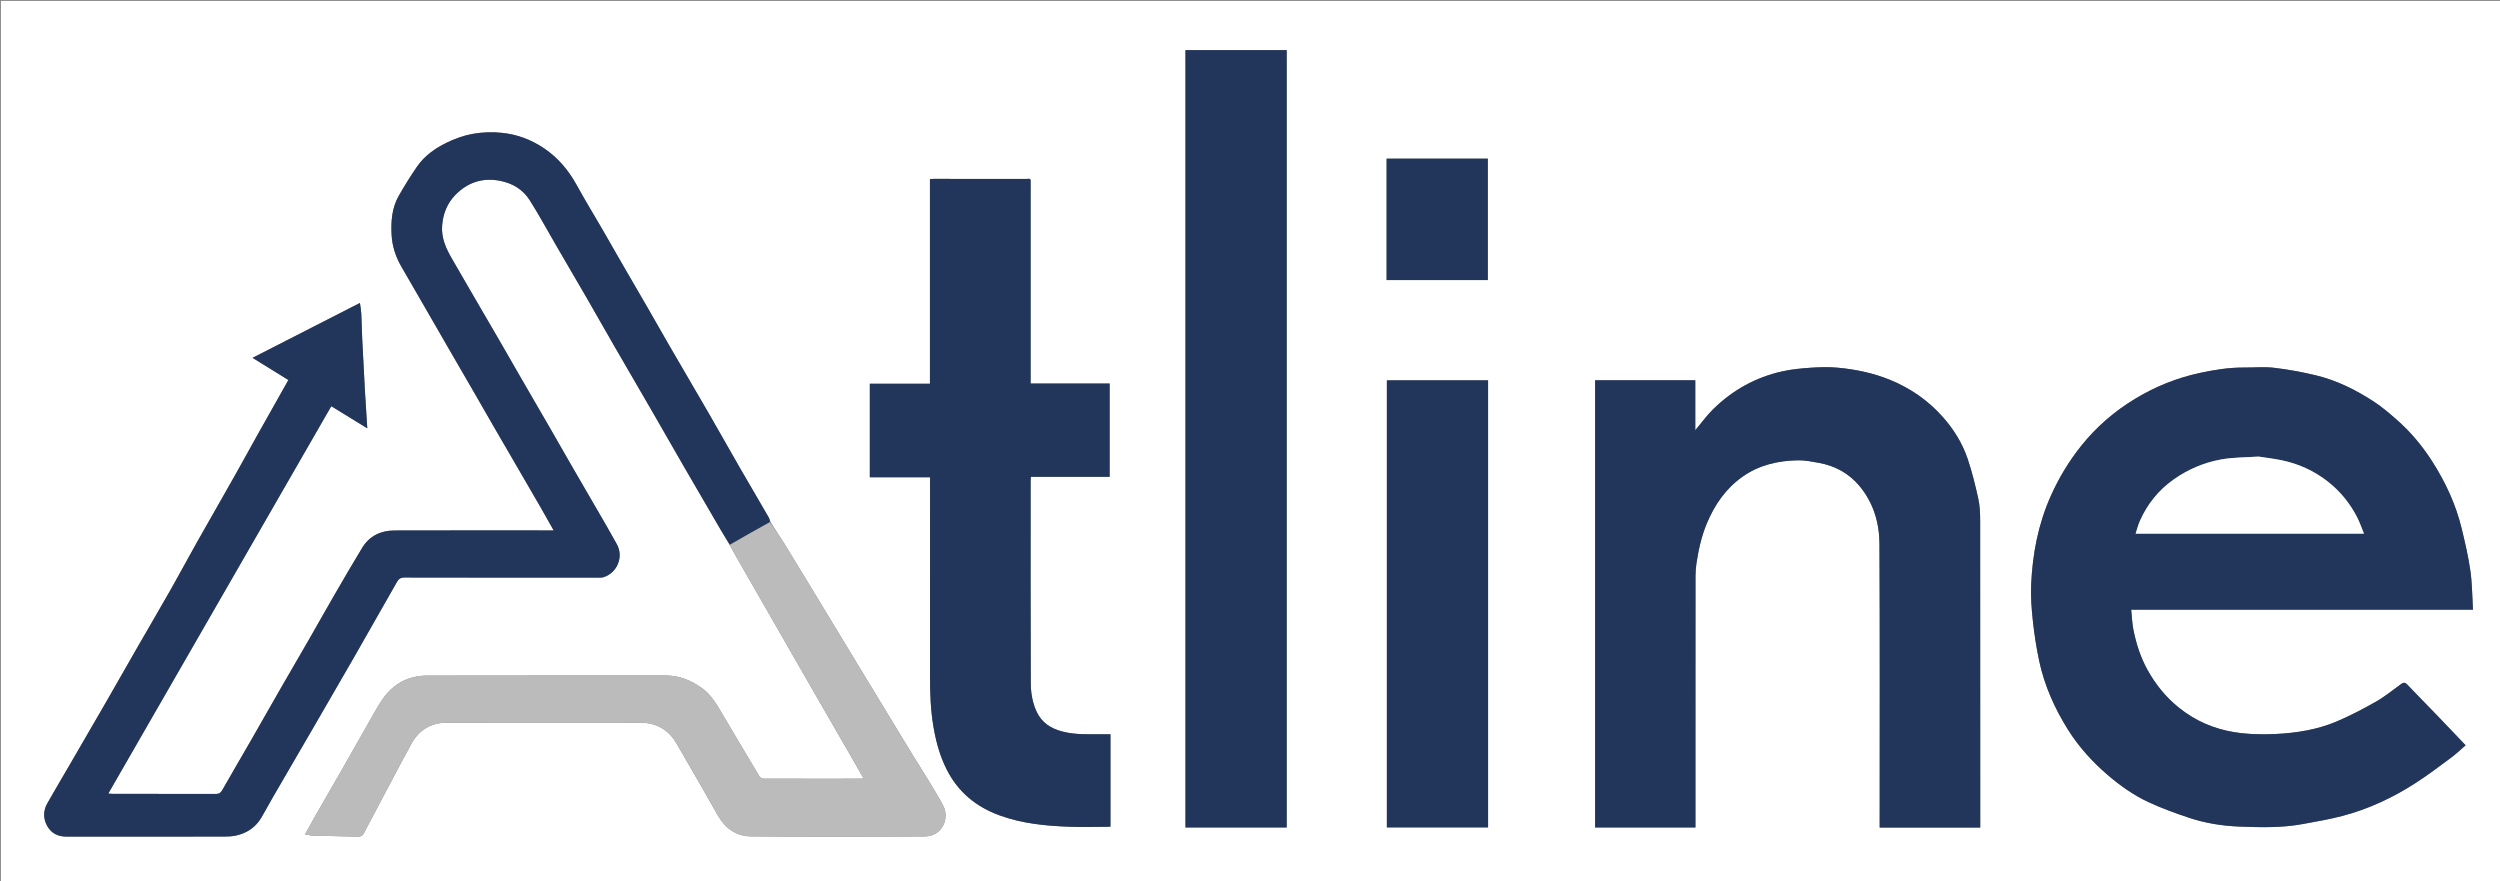 <svg version="1.1" id="Layer_1" xmlns="http://www.w3.org/2000/svg" xmlns:xlink="http://www.w3.org/1999/xlink" x="0px" y="0px"
	 width="100%" viewBox="0 0 2809 990" enable-background="new 0 0 2809 990" xml:space="preserve">
<rect x="0" y="0" width="2809" height="990" fill="#808080" stroke="none"/>
<path fill="#FFFFFF" opacity="1" stroke="none" 
	d="
M1739,991 
	C1159.333,991 580.167,991 1,991 
	C1,661 1,331 1,1 
	C937.333,1 1873.667,1 2810,1 
	C2810,331 2810,661 2810,991 
	C2453.167,991 2096.333,991 1739,991 
M865.676,586.17 
	C865.037,584.569 864.587,582.859 863.731,581.383 
	C853.182,563.183 842.497,545.061 832,526.831 
	C819.89,505.8 808.024,484.629 795.885,463.614 
	C781.394,438.525 766.686,413.56 752.15,388.497 
	C744.115,374.644 736.281,360.674 728.279,346.801 
	C718.901,330.54 709.412,314.344 700.021,298.091 
	C692.088,284.361 684.27,270.566 676.324,256.844 
	C666.997,240.739 657.239,224.872 648.309,208.551 
	C639.036,191.604 627.149,177.269 611.019,166.472 
	C596.745,156.916 580.99,151.001 564.114,149.274 
	C553.341,148.172 542.085,148.469 531.444,150.368 
	C521.105,152.213 510.779,155.906 501.34,160.586 
	C488.761,166.823 477.071,175.033 468.886,186.799 
	C461.426,197.524 454.553,208.701 448.059,220.044 
	C440.401,233.418 439.251,248.237 439.976,263.327 
	C440.597,276.237 444.426,288.151 450.809,299.279 
	C460.148,315.56 469.611,331.77 478.999,348.023 
	C486.931,361.755 494.815,375.514 502.753,389.243 
	C512.148,405.492 521.599,421.71 530.988,437.963 
	C538.921,451.693 546.773,465.47 554.711,479.197 
	C564.108,495.447 573.559,511.666 582.986,527.898 
	C591.112,541.888 599.274,555.858 607.351,569.876 
	C612.26,578.395 617.04,586.989 622.132,596 
	C619.622,596 617.821,596 616.021,596 
	C558.355,596 500.689,595.891 443.024,596.073 
	C427.774,596.122 415.094,602.205 406.975,615.508 
	C396.098,633.329 385.657,651.42 375.185,669.486 
	C365.855,685.582 356.792,701.832 347.514,717.959 
	C336.54,737.034 325.415,756.021 314.445,775.098 
	C303.798,793.612 293.312,812.219 282.667,830.734 
	C271.698,849.812 260.561,868.793 249.655,887.906 
	C247.991,890.821 246.201,892.089 242.722,892.078 
	C203.724,891.955 164.724,892.003 125.725,891.986 
	C124.516,891.985 123.308,891.774 121.67,891.62 
	C205.331,746.294 288.695,601.484 372.226,456.383 
	C386.068,464.891 399.241,472.989 412.674,481.246 
	C412.43,477.419 412.213,474.053 412,470.686 
	C411.335,460.169 410.601,449.655 410.02,439.133 
	C408.966,420.027 407.945,400.918 407.024,381.805 
	C406.554,372.052 406.433,362.283 405.948,352.532 
	C405.758,348.704 405.006,344.903 404.422,340.416 
	C364.276,360.929 324.55,381.227 283.762,402.067 
	C297.839,410.774 310.99,418.907 324.029,426.971 
	C312.149,448.069 300.527,468.632 288.981,489.238 
	C280.516,504.346 272.239,519.56 263.721,534.639 
	C249.629,559.582 235.332,584.41 221.271,609.371 
	C211.345,626.991 201.819,644.838 191.836,662.425 
	C179.696,683.815 167.225,705.018 154.967,726.341 
	C142.869,747.384 130.914,768.51 118.795,789.541 
	C105.464,812.675 92.026,835.749 78.615,858.837 
	C70.16,873.393 61.546,887.858 53.241,902.499 
	C48.482,910.888 48.36,919.699 53.085,928.14 
	C57.704,936.394 65.204,940.007 74.572,940.005 
	C133.237,939.995 191.903,940.023 250.568,939.957 
	C255.317,939.951 260.178,939.865 264.794,938.895 
	C277.068,936.316 286.93,929.822 293.479,918.957 
	C297.903,911.619 301.833,903.985 306.133,896.57 
	C321.721,869.69 337.399,842.862 352.992,815.985 
	C368.016,790.089 383.048,764.196 397.946,738.228 
	C414.049,710.161 430.013,682.015 446.003,653.884 
	C447.892,650.56 450.075,648.86 454.411,648.871 
	C527.076,649.052 599.741,649.003 672.406,648.986 
	C674.218,648.985 676.127,649.104 677.825,648.603 
	C693.377,644.012 700.98,625.724 693.123,611.575 
	C689.356,604.79 685.574,598.012 681.689,591.294 
	C668.319,568.182 654.874,545.113 641.512,521.997 
	C633.414,507.987 625.454,493.898 617.365,479.883 
	C606.932,461.809 596.412,443.787 585.97,425.719 
	C577.708,411.425 569.545,397.074 561.27,382.788 
	C550.887,364.866 540.422,346.992 530.016,329.083 
	C522.863,316.773 515.787,304.418 508.609,292.122 
	C501.476,279.901 495.434,267.599 496.831,252.602 
	C498.032,239.712 502.519,228.511 511.301,219.372 
	C524.852,205.268 541.473,199.406 561.052,202.986 
	C575.372,205.604 587.303,212.557 595.053,224.731 
	C605.384,240.959 614.534,257.939 624.217,274.581 
	C635.852,294.58 647.572,314.53 659.147,334.564 
	C669.913,353.2 680.479,371.952 691.239,390.591 
	C705.475,415.254 719.85,439.836 734.1,464.491 
	C745.841,484.806 757.435,505.205 769.185,525.515 
	C782.721,548.913 796.332,572.268 809.968,595.608 
	C813.191,601.125 816.645,606.506 820.045,612.677 
	C823.416,618.698 826.738,624.749 830.169,630.737 
	C841.029,649.687 851.94,668.608 862.814,687.551 
	C873.438,706.059 884.029,724.585 894.657,743.091 
	C905.777,762.457 916.915,781.813 928.062,801.163 
	C937.805,818.077 947.584,834.971 957.323,851.888 
	C961.577,859.279 965.769,866.706 970.093,874.299 
	C969.108,874.645 968.669,874.935 968.231,874.935 
	C931.405,874.97 894.579,875.019 857.753,874.87 
	C856.174,874.864 853.975,873.391 853.12,871.967 
	C839.07,848.576 825.173,825.093 811.281,801.607 
	C805.04,791.057 798.948,780.447 788.626,773.1 
	C776.322,764.343 763.05,758.927 747.627,758.946 
	C658.311,759.057 568.994,758.869 479.678,759.097 
	C458.609,759.151 441.667,768.439 429.722,785.804 
	C423.753,794.481 418.815,803.877 413.57,813.04 
	C403.46,830.704 393.507,848.459 383.407,866.13 
	C373.475,883.507 363.414,900.811 353.466,918.179 
	C349.878,924.444 346.452,930.803 342.742,937.497 
	C346.298,938.067 349.184,938.864 352.09,938.942 
	C368.701,939.389 385.321,939.541 401.928,940.094 
	C405.737,940.221 407.65,938.674 409.207,935.585 
	C412.115,929.813 415.218,924.14 418.247,918.429 
	C432.847,890.904 447.204,863.248 462.147,835.91 
	C470.457,820.706 483.754,812.136 501.285,812.086 
	C574.104,811.881 646.924,811.947 719.744,812.038 
	C737.38,812.06 751.041,819.848 759.928,835.032 
	C775.723,862.016 791.21,889.181 806.669,916.359 
	C814.861,930.76 827.335,939.595 843.5,939.745 
	C908.815,940.355 974.142,940.294 1039.459,939.813 
	C1058.317,939.674 1067.582,919.686 1059.602,904.852 
	C1049.044,885.224 1036.625,866.597 1025.027,847.526 
	C1008.62,820.548 992.221,793.565 975.84,766.57 
	C960.83,741.833 945.857,717.075 930.855,692.333 
	C914.31,665.047 897.833,637.72 881.15,610.519 
	C876.19,602.433 870.634,594.712 865.676,586.17 
M2429.5,685 
	C2545.578,685 2661.656,685 2778.62,685 
	C2777.714,670.056 2777.75,655.623 2775.739,641.481 
	C2773.463,625.489 2769.747,609.663 2765.946,593.937 
	C2759.356,566.672 2747.678,541.561 2732.539,517.986 
	C2721.42,500.67 2708.33,485.035 2692.869,471.499 
	C2684.651,464.305 2676.266,457.12 2667.143,451.179 
	C2647.011,438.07 2625.548,427.341 2602.066,421.715 
	C2586.631,418.017 2570.915,415.115 2555.16,413.252 
	C2544.132,411.948 2532.824,413.082 2521.643,412.981 
	C2504.854,412.829 2488.43,415.479 2472.08,418.974 
	C2445.888,424.573 2421.317,434.501 2398.572,448.346 
	C2375.8,462.208 2355.723,479.434 2338.88,500.418 
	C2324.857,517.89 2313.443,536.736 2304.32,557.151 
	C2290.057,589.068 2283.664,622.734 2282.202,657.355 
	C2281.633,670.817 2282.708,684.443 2284.161,697.872 
	C2285.768,712.716 2288.043,727.554 2291.136,742.159 
	C2297.056,770.119 2308.567,795.968 2323.734,820.06 
	C2335.685,839.044 2350.599,855.588 2367.644,870.303 
	C2381.892,882.603 2397.176,893.389 2414.118,901.302 
	C2428.831,908.174 2444.236,913.714 2459.661,918.869 
	C2477.93,924.975 2497.056,927.981 2516.182,928.73 
	C2539.772,929.654 2563.529,930.273 2586.964,925.958 
	C2601.932,923.202 2616.999,920.693 2631.697,916.835 
	C2661.133,909.108 2688.519,896.332 2714.044,879.866 
	C2727.806,870.988 2740.903,861.057 2754.075,851.298 
	C2759.815,847.045 2764.992,842.032 2770.377,837.405 
	C2759.695,826.196 2749.564,815.471 2739.327,804.847 
	C2727.804,792.89 2716.095,781.111 2704.681,769.051 
	C2702.186,766.415 2700.261,766.936 2697.91,768.604 
	C2688.646,775.177 2679.856,782.576 2670.033,788.164 
	C2655.46,796.454 2640.515,804.311 2625.082,810.819 
	C2603.35,819.984 2580.064,823.612 2556.676,824.729 
	C2541.235,825.467 2525.437,825.097 2510.22,822.624 
	C2487.678,818.961 2466.992,810.101 2448.728,795.554 
	C2433.723,783.603 2422.121,769.287 2412.935,752.684 
	C2405.184,738.676 2400.344,723.622 2397.169,708.063 
	C2395.653,700.633 2395.439,692.938 2394.597,685 
	C2406.553,685 2417.527,685 2429.5,685 
M1905,829.5 
	C1905,768.834 1904.977,708.168 1905.045,647.503 
	C1905.05,642.745 1905.383,637.941 1906.089,633.238 
	C1908.421,617.69 1911.785,602.425 1917.919,587.814 
	C1926.697,566.905 1939.108,548.918 1957.825,535.671 
	C1976.582,522.394 1997.935,517.561 2020.39,517.18 
	C2028.133,517.048 2035.969,518.679 2043.664,520.057 
	C2061.747,523.295 2077.24,531.734 2089.042,545.749 
	C2104.843,564.511 2111.665,587.2 2111.781,611.131 
	C2112.29,715.462 2112,819.796 2112,924.129 
	C2112,926.045 2112,927.961 2112,929.791 
	C2150.002,929.791 2187.283,929.791 2225,929.791 
	C2225,927.646 2225,925.687 2225,923.728 
	C2225,810.728 2225.042,697.729 2224.913,584.73 
	C2224.903,576.548 2224.531,568.172 2222.777,560.229 
	C2219.439,545.119 2215.746,529.997 2210.787,515.359 
	C2204.915,498.027 2195.283,482.479 2183.139,468.76 
	C2166.638,450.119 2146.744,436.227 2123.572,426.786 
	C2104.736,419.112 2085.143,415.056 2065.099,413.163 
	C2055.171,412.226 2045.047,412.481 2035.073,413.14 
	C2024.352,413.85 2013.528,414.859 2003.059,417.152 
	C1972.834,423.773 1946.634,438.322 1924.659,460.046 
	C1917.484,467.14 1911.519,475.458 1904.823,483.428 
	C1904.823,464.662 1904.823,446.043 1904.823,427.24 
	C1867.172,427.24 1829.774,427.24 1792.264,427.24 
	C1792.264,594.878 1792.264,762.275 1792.264,929.71 
	C1829.928,929.71 1867.327,929.71 1905,929.71 
	C1905,896.447 1905,863.474 1905,829.5 
M1157.999,203.696 
	C1158.4,199.783 1155.44,201.044 1153.626,201.041 
	C1118.629,200.986 1083.632,200.998 1048.635,201.008 
	C1047.523,201.008 1046.411,201.122 1044.875,201.206 
	C1044.875,277.928 1044.875,354.322 1044.875,431.166 
	C1022.032,431.166 999.631,431.166 977.331,431.166 
	C977.331,466.349 977.331,501.079 977.331,536.258 
	C1000.061,536.258 1022.461,536.258 1045,536.258 
	C1045,538.533 1045,540.358 1045,542.183 
	C1045,614.677 1045.039,687.17 1044.974,759.664 
	C1044.957,778.793 1045.624,797.805 1048.857,816.754 
	C1051.738,833.639 1056.188,849.854 1063.995,865.143 
	C1076.699,890.021 1096.711,906.437 1122.626,915.982 
	C1148.031,925.339 1174.618,927.938 1201.388,928.91 
	C1215.369,929.418 1229.383,929.006 1243.381,928.991 
	C1244.825,928.989 1246.268,928.86 1247.705,928.79 
	C1247.705,894.057 1247.705,859.66 1247.705,825 
	C1244.936,825 1242.46,825.005 1239.985,824.999 
	C1224.499,824.961 1208.924,825.905 1193.724,821.958 
	C1180.784,818.598 1170.334,812.056 1164.528,799.193 
	C1159.929,789.002 1158.21,778.183 1158.166,767.389 
	C1157.853,691.73 1157.998,616.07 1158.01,540.41 
	C1158.011,538.984 1158.17,537.558 1158.281,535.711 
	C1188.092,535.711 1217.491,535.711 1246.785,535.711 
	C1246.785,500.648 1246.785,466.036 1246.785,430.975 
	C1217.174,430.975 1187.775,430.975 1158,430.975 
	C1158,355.239 1158,279.953 1157.999,203.696 
M1332,109.5 
	C1332,382.897 1332,656.293 1332,929.708 
	C1370.274,929.708 1408.002,929.708 1445.727,929.708 
	C1445.727,638.38 1445.727,347.345 1445.727,56.292 
	C1407.726,56.292 1369.998,56.292 1332,56.292 
	C1332,73.889 1332,91.194 1332,109.5 
M1672,726.5 
	C1672,626.758 1672,527.016 1672,427.306 
	C1633.693,427.306 1595.967,427.306 1558.29,427.306 
	C1558.29,594.984 1558.29,762.354 1558.29,929.694 
	C1596.307,929.694 1634.033,929.694 1672,929.694 
	C1672,862.092 1672,794.796 1672,726.5 
M1558,206.5 
	C1558,242.578 1558,278.655 1558,314.705 
	C1596.303,314.705 1634.02,314.705 1671.707,314.705 
	C1671.707,269.029 1671.707,223.649 1671.707,178.295 
	C1633.697,178.295 1595.98,178.295 1558,178.295 
	C1558,187.559 1558,196.529 1558,206.5 
z"/>
<path fill="#22355B" opacity="1" stroke="none" 
	d="
M2429,685 
	C2417.527,685 2406.553,685 2394.597,685 
	C2395.439,692.938 2395.653,700.633 2397.169,708.063 
	C2400.344,723.622 2405.184,738.676 2412.935,752.684 
	C2422.121,769.287 2433.723,783.603 2448.728,795.554 
	C2466.992,810.101 2487.678,818.961 2510.22,822.624 
	C2525.437,825.097 2541.235,825.467 2556.676,824.729 
	C2580.064,823.612 2603.35,819.984 2625.082,810.819 
	C2640.515,804.311 2655.46,796.454 2670.033,788.164 
	C2679.856,782.576 2688.646,775.177 2697.91,768.604 
	C2700.261,766.936 2702.186,766.415 2704.681,769.051 
	C2716.095,781.111 2727.804,792.89 2739.327,804.847 
	C2749.564,815.471 2759.695,826.196 2770.377,837.405 
	C2764.992,842.032 2759.815,847.045 2754.075,851.298 
	C2740.903,861.057 2727.806,870.988 2714.044,879.866 
	C2688.519,896.332 2661.133,909.108 2631.697,916.835 
	C2616.999,920.693 2601.932,923.202 2586.964,925.958 
	C2563.529,930.273 2539.772,929.654 2516.182,928.73 
	C2497.056,927.981 2477.93,924.975 2459.661,918.869 
	C2444.236,913.714 2428.831,908.174 2414.118,901.302 
	C2397.176,893.389 2381.892,882.603 2367.644,870.303 
	C2350.599,855.588 2335.685,839.044 2323.734,820.06 
	C2308.567,795.968 2297.056,770.119 2291.136,742.159 
	C2288.043,727.554 2285.768,712.716 2284.161,697.872 
	C2282.708,684.443 2281.633,670.817 2282.202,657.355 
	C2283.664,622.734 2290.057,589.068 2304.32,557.151 
	C2313.443,536.736 2324.857,517.89 2338.88,500.418 
	C2355.723,479.434 2375.8,462.208 2398.572,448.346 
	C2421.317,434.501 2445.888,424.573 2472.08,418.974 
	C2488.43,415.479 2504.854,412.829 2521.643,412.981 
	C2532.824,413.082 2544.132,411.948 2555.16,413.252 
	C2570.915,415.115 2586.631,418.017 2602.066,421.715 
	C2625.548,427.341 2647.011,438.07 2667.143,451.179 
	C2676.266,457.12 2684.651,464.305 2692.869,471.499 
	C2708.33,485.035 2721.42,500.67 2732.539,517.986 
	C2747.678,541.561 2759.356,566.672 2765.946,593.937 
	C2769.747,609.663 2773.463,625.489 2775.739,641.481 
	C2777.75,655.623 2777.714,670.056 2778.62,685 
	C2661.656,685 2545.578,685 2429,685 
M2537.235,513 
	C2523.144,514.014 2508.813,513.756 2495.02,516.351 
	C2476.065,519.916 2458.425,527.378 2442.357,538.726 
	C2425.292,550.778 2412.923,566.227 2404.518,585.066 
	C2402.463,589.671 2401.233,594.646 2399.56,599.643 
	C2485.531,599.643 2570.675,599.643 2656.182,599.643 
	C2653.483,593.122 2651.376,586.819 2648.362,580.987 
	C2640.384,565.549 2629.681,552.264 2615.971,541.432 
	C2600.316,529.063 2582.678,521.021 2563.206,517.057 
	C2554.933,515.373 2546.528,514.336 2537.235,513 
z"/>
<path fill="#22355B" opacity="1" stroke="none" 
	d="
M819.993,611.95 
	C816.645,606.506 813.191,601.125 809.968,595.608 
	C796.332,572.268 782.721,548.913 769.185,525.515 
	C757.435,505.205 745.841,484.806 734.1,464.491 
	C719.85,439.836 705.475,415.254 691.239,390.591 
	C680.479,371.952 669.913,353.2 659.147,334.564 
	C647.572,314.53 635.852,294.58 624.217,274.581 
	C614.534,257.939 605.384,240.959 595.053,224.731 
	C587.303,212.557 575.372,205.604 561.052,202.986 
	C541.473,199.406 524.852,205.268 511.301,219.372 
	C502.519,228.511 498.032,239.712 496.831,252.602 
	C495.434,267.599 501.476,279.901 508.609,292.122 
	C515.787,304.418 522.863,316.773 530.016,329.083 
	C540.422,346.992 550.887,364.866 561.27,382.788 
	C569.545,397.074 577.708,411.425 585.97,425.719 
	C596.412,443.787 606.932,461.809 617.365,479.883 
	C625.454,493.898 633.414,507.987 641.512,521.997 
	C654.874,545.113 668.319,568.182 681.689,591.294 
	C685.574,598.012 689.356,604.79 693.123,611.575 
	C700.98,625.724 693.377,644.012 677.825,648.603 
	C676.127,649.104 674.218,648.985 672.406,648.986 
	C599.741,649.003 527.076,649.052 454.411,648.871 
	C450.075,648.86 447.892,650.56 446.003,653.884 
	C430.013,682.015 414.049,710.161 397.946,738.228 
	C383.048,764.196 368.016,790.089 352.992,815.985 
	C337.399,842.862 321.721,869.69 306.133,896.57 
	C301.833,903.985 297.903,911.619 293.479,918.957 
	C286.93,929.822 277.068,936.316 264.794,938.895 
	C260.178,939.865 255.317,939.951 250.568,939.957 
	C191.903,940.023 133.237,939.995 74.572,940.005 
	C65.204,940.007 57.704,936.394 53.085,928.14 
	C48.36,919.699 48.482,910.888 53.241,902.499 
	C61.546,887.858 70.16,873.393 78.615,858.837 
	C92.026,835.749 105.464,812.675 118.795,789.541 
	C130.914,768.51 142.869,747.384 154.967,726.341 
	C167.225,705.018 179.696,683.815 191.836,662.425 
	C201.819,644.838 211.345,626.991 221.271,609.371 
	C235.332,584.41 249.629,559.582 263.721,534.639 
	C272.239,519.56 280.516,504.346 288.981,489.238 
	C300.527,468.632 312.149,448.069 324.029,426.971 
	C310.99,418.907 297.839,410.774 283.762,402.067 
	C324.55,381.227 364.276,360.929 404.422,340.416 
	C405.006,344.903 405.758,348.704 405.948,352.532 
	C406.433,362.283 406.554,372.052 407.024,381.805 
	C407.945,400.918 408.966,420.027 410.02,439.133 
	C410.601,449.655 411.335,460.169 412,470.686 
	C412.213,474.053 412.43,477.419 412.674,481.246 
	C399.241,472.989 386.068,464.891 372.226,456.383 
	C288.695,601.484 205.331,746.294 121.67,891.62 
	C123.308,891.774 124.516,891.985 125.725,891.986 
	C164.724,892.003 203.724,891.955 242.722,892.078 
	C246.201,892.089 247.991,890.821 249.655,887.906 
	C260.561,868.793 271.698,849.812 282.667,830.734 
	C293.312,812.219 303.798,793.612 314.445,775.098 
	C325.415,756.021 336.54,737.034 347.514,717.959 
	C356.792,701.832 365.855,685.582 375.185,669.486 
	C385.657,651.42 396.098,633.329 406.975,615.508 
	C415.094,602.205 427.774,596.122 443.024,596.073 
	C500.689,595.891 558.355,596 616.021,596 
	C617.821,596 619.622,596 622.132,596 
	C617.04,586.989 612.26,578.395 607.351,569.876 
	C599.274,555.858 591.112,541.888 582.986,527.898 
	C573.559,511.666 564.108,495.447 554.711,479.197 
	C546.773,465.47 538.921,451.693 530.988,437.963 
	C521.599,421.71 512.148,405.492 502.753,389.243 
	C494.815,375.514 486.931,361.755 478.999,348.023 
	C469.611,331.77 460.148,315.56 450.809,299.279 
	C444.426,288.151 440.597,276.237 439.976,263.327 
	C439.251,248.237 440.401,233.418 448.059,220.044 
	C454.553,208.701 461.426,197.524 468.886,186.799 
	C477.071,175.033 488.761,166.823 501.34,160.586 
	C510.779,155.906 521.105,152.213 531.444,150.368 
	C542.085,148.469 553.341,148.172 564.114,149.274 
	C580.99,151.001 596.745,156.916 611.019,166.472 
	C627.149,177.269 639.036,191.604 648.309,208.551 
	C657.239,224.872 666.997,240.739 676.324,256.844 
	C684.27,270.566 692.088,284.361 700.021,298.091 
	C709.412,314.344 718.901,330.54 728.279,346.801 
	C736.281,360.674 744.115,374.644 752.15,388.497 
	C766.686,413.56 781.394,438.525 795.885,463.614 
	C808.024,484.629 819.89,505.8 832,526.831 
	C842.497,545.061 853.182,563.183 863.731,581.383 
	C864.587,582.859 865.037,584.569 865.177,586.477 
	C849.783,595.173 834.888,603.562 819.993,611.95 
z"/>
<path fill="#22355B" opacity="1" stroke="none" 
	d="
M1905,830 
	C1905,863.474 1905,896.447 1905,929.71 
	C1867.327,929.71 1829.928,929.71 1792.264,929.71 
	C1792.264,762.275 1792.264,594.878 1792.264,427.24 
	C1829.774,427.24 1867.172,427.24 1904.823,427.24 
	C1904.823,446.043 1904.823,464.662 1904.823,483.428 
	C1911.519,475.458 1917.484,467.14 1924.659,460.046 
	C1946.634,438.322 1972.834,423.773 2003.059,417.152 
	C2013.528,414.859 2024.352,413.85 2035.073,413.14 
	C2045.047,412.481 2055.171,412.226 2065.099,413.163 
	C2085.143,415.056 2104.736,419.112 2123.572,426.786 
	C2146.744,436.227 2166.638,450.119 2183.139,468.76 
	C2195.283,482.479 2204.915,498.027 2210.787,515.359 
	C2215.746,529.997 2219.439,545.119 2222.777,560.229 
	C2224.531,568.172 2224.903,576.548 2224.913,584.73 
	C2225.042,697.729 2225,810.728 2225,923.728 
	C2225,925.687 2225,927.646 2225,929.791 
	C2187.283,929.791 2150.002,929.791 2112,929.791 
	C2112,927.961 2112,926.045 2112,924.129 
	C2112,819.796 2112.29,715.462 2111.781,611.131 
	C2111.665,587.2 2104.843,564.511 2089.042,545.749 
	C2077.24,531.734 2061.747,523.295 2043.664,520.057 
	C2035.969,518.679 2028.133,517.048 2020.39,517.18 
	C1997.935,517.561 1976.582,522.394 1957.825,535.671 
	C1939.108,548.918 1926.697,566.905 1917.919,587.814 
	C1911.785,602.425 1908.421,617.69 1906.089,633.238 
	C1905.383,637.941 1905.05,642.745 1905.045,647.503 
	C1904.977,708.168 1905,768.834 1905,830 
z"/>
<path fill="#22355B" opacity="1" stroke="none" 
	d="
M1158,204.181 
	C1158,279.953 1158,355.239 1158,430.975 
	C1187.775,430.975 1217.174,430.975 1246.785,430.975 
	C1246.785,466.036 1246.785,500.648 1246.785,535.711 
	C1217.491,535.711 1188.092,535.711 1158.281,535.711 
	C1158.17,537.558 1158.011,538.984 1158.01,540.41 
	C1157.998,616.07 1157.853,691.73 1158.166,767.389 
	C1158.21,778.183 1159.929,789.002 1164.528,799.193 
	C1170.334,812.056 1180.784,818.598 1193.724,821.958 
	C1208.924,825.905 1224.499,824.961 1239.985,824.999 
	C1242.46,825.005 1244.936,825 1247.705,825 
	C1247.705,859.66 1247.705,894.057 1247.705,928.79 
	C1246.268,928.86 1244.825,928.989 1243.381,928.991 
	C1229.383,929.006 1215.369,929.418 1201.388,928.91 
	C1174.618,927.938 1148.031,925.339 1122.626,915.982 
	C1096.711,906.437 1076.699,890.021 1063.995,865.143 
	C1056.188,849.854 1051.738,833.639 1048.857,816.754 
	C1045.624,797.805 1044.957,778.793 1044.974,759.664 
	C1045.039,687.17 1045,614.677 1045,542.183 
	C1045,540.358 1045,538.533 1045,536.258 
	C1022.461,536.258 1000.061,536.258 977.331,536.258 
	C977.331,501.079 977.331,466.349 977.331,431.166 
	C999.631,431.166 1022.032,431.166 1044.875,431.166 
	C1044.875,354.322 1044.875,277.928 1044.875,201.206 
	C1046.411,201.122 1047.523,201.008 1048.635,201.008 
	C1083.632,200.998 1118.629,200.986 1153.626,201.041 
	C1155.44,201.044 1158.4,199.783 1158,204.181 
z"/>
<path fill="#22355B" opacity="1" stroke="none" 
	d="
M1332,109 
	C1332,91.194 1332,73.889 1332,56.292 
	C1369.998,56.292 1407.726,56.292 1445.727,56.292 
	C1445.727,347.345 1445.727,638.38 1445.727,929.708 
	C1408.002,929.708 1370.274,929.708 1332,929.708 
	C1332,656.293 1332,382.897 1332,109 
z"/>
<path fill="#BBBBBB" opacity="1" stroke="none" 
	d="
M820.019,612.313 
	C834.888,603.562 849.783,595.173 865.015,586.805 
	C870.634,594.712 876.19,602.433 881.15,610.519 
	C897.833,637.72 914.31,665.047 930.855,692.333 
	C945.857,717.075 960.83,741.833 975.84,766.57 
	C992.221,793.565 1008.62,820.548 1025.027,847.526 
	C1036.625,866.597 1049.044,885.224 1059.602,904.852 
	C1067.582,919.686 1058.317,939.674 1039.459,939.813 
	C974.142,940.294 908.815,940.355 843.5,939.745 
	C827.335,939.595 814.861,930.76 806.669,916.359 
	C791.21,889.181 775.723,862.016 759.928,835.032 
	C751.041,819.848 737.38,812.06 719.744,812.038 
	C646.924,811.947 574.104,811.881 501.285,812.086 
	C483.754,812.136 470.457,820.706 462.147,835.91 
	C447.204,863.248 432.847,890.904 418.247,918.429 
	C415.218,924.14 412.115,929.813 409.207,935.585 
	C407.65,938.674 405.737,940.221 401.928,940.094 
	C385.321,939.541 368.701,939.389 352.09,938.942 
	C349.184,938.864 346.298,938.067 342.742,937.497 
	C346.452,930.803 349.878,924.444 353.466,918.179 
	C363.414,900.811 373.475,883.507 383.407,866.13 
	C393.507,848.459 403.46,830.704 413.57,813.04 
	C418.815,803.877 423.753,794.481 429.722,785.804 
	C441.667,768.439 458.609,759.151 479.678,759.097 
	C568.994,758.869 658.311,759.057 747.627,758.946 
	C763.05,758.927 776.322,764.343 788.626,773.1 
	C798.948,780.447 805.04,791.057 811.281,801.607 
	C825.173,825.093 839.07,848.576 853.12,871.967 
	C853.975,873.391 856.174,874.864 857.753,874.87 
	C894.579,875.019 931.405,874.97 968.231,874.935 
	C968.669,874.935 969.108,874.645 970.093,874.299 
	C965.769,866.706 961.577,859.279 957.323,851.888 
	C947.584,834.971 937.805,818.077 928.062,801.163 
	C916.915,781.813 905.777,762.457 894.657,743.091 
	C884.029,724.585 873.438,706.059 862.814,687.551 
	C851.94,668.608 841.029,649.687 830.169,630.737 
	C826.738,624.749 823.416,618.698 820.019,612.313 
z"/>
<path fill="#22355B" opacity="1" stroke="none" 
	d="
M1672,727 
	C1672,794.796 1672,862.092 1672,929.694 
	C1634.033,929.694 1596.307,929.694 1558.29,929.694 
	C1558.29,762.354 1558.29,594.984 1558.29,427.306 
	C1595.967,427.306 1633.693,427.306 1672,427.306 
	C1672,527.016 1672,626.758 1672,727 
z"/>
<path fill="#22355B" opacity="1" stroke="none" 
	d="
M1558,206 
	C1558,196.529 1558,187.559 1558,178.295 
	C1595.98,178.295 1633.697,178.295 1671.707,178.295 
	C1671.707,223.649 1671.707,269.029 1671.707,314.705 
	C1634.02,314.705 1596.303,314.705 1558,314.705 
	C1558,278.655 1558,242.578 1558,206 
z"/>
<path fill="#FFFFFF" opacity="1" stroke="none" 
	d="
M2537.709,513.003 
	C2546.528,514.336 2554.933,515.373 2563.206,517.057 
	C2582.678,521.021 2600.316,529.063 2615.971,541.432 
	C2629.681,552.264 2640.384,565.549 2648.362,580.987 
	C2651.376,586.819 2653.483,593.122 2656.182,599.643 
	C2570.675,599.643 2485.531,599.643 2399.56,599.643 
	C2401.233,594.646 2402.463,589.671 2404.518,585.066 
	C2412.923,566.227 2425.292,550.778 2442.357,538.726 
	C2458.425,527.378 2476.065,519.916 2495.02,516.351 
	C2508.813,513.756 2523.144,514.014 2537.709,513.003 
z"/>
</svg>